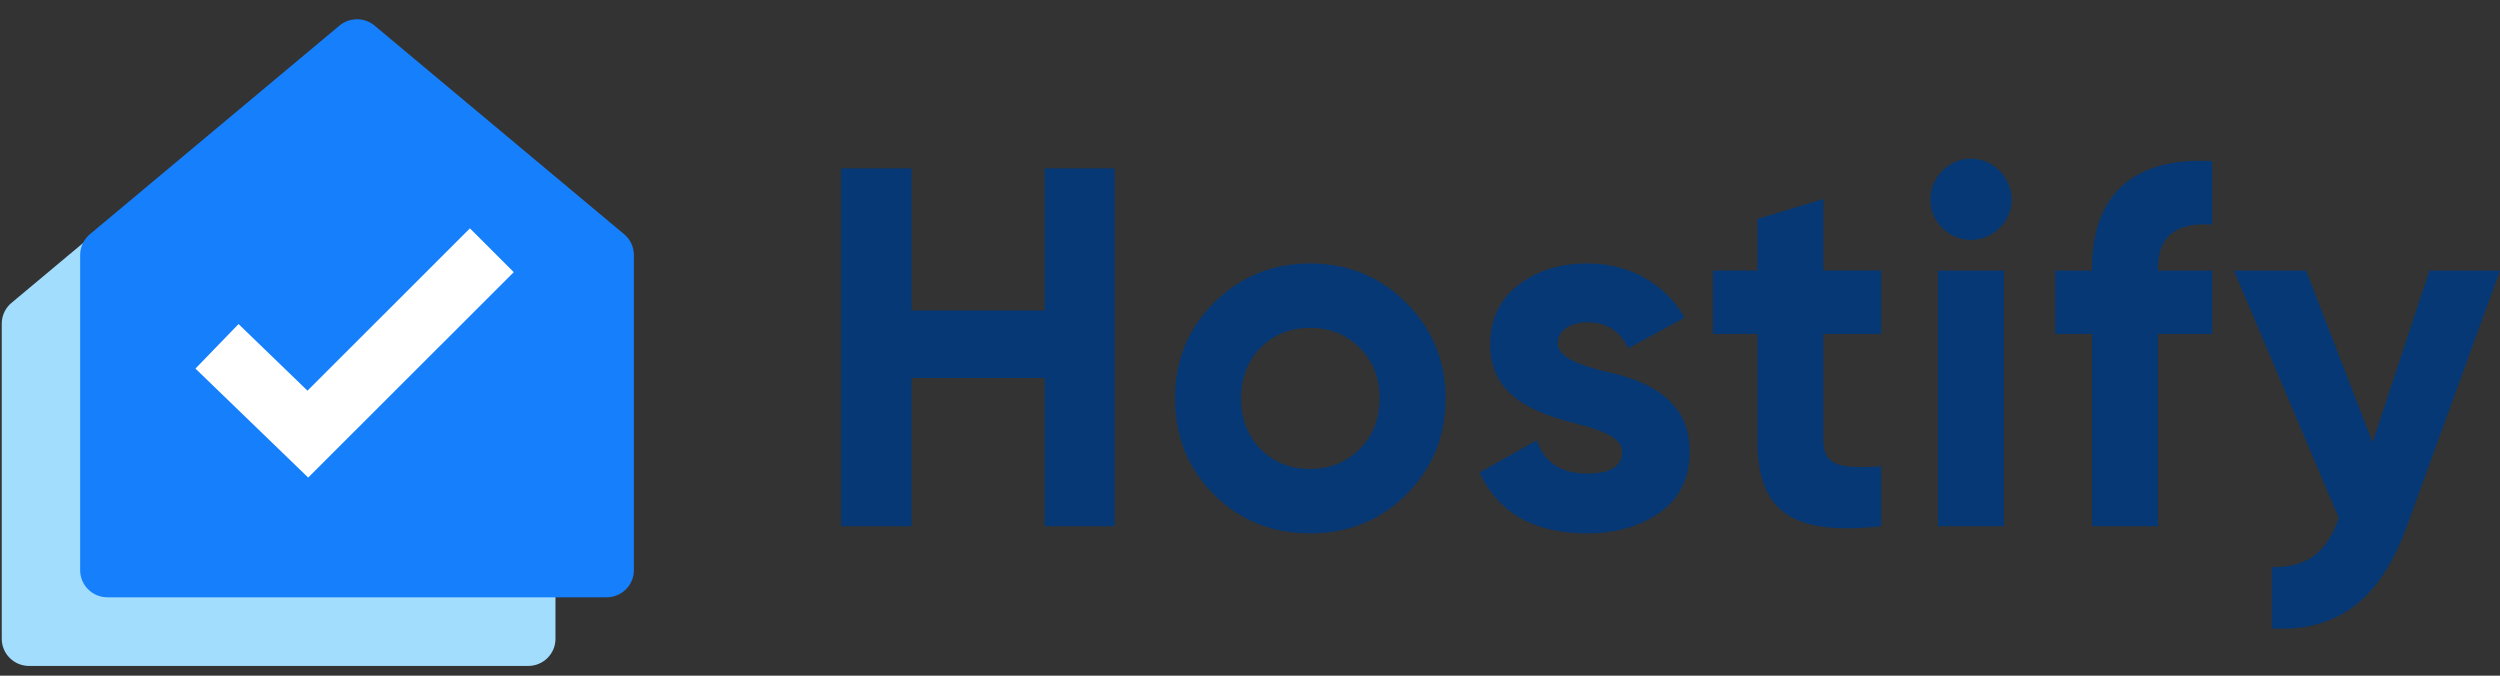 <?xml version="1.0" encoding="UTF-8"?>
<svg xmlns="http://www.w3.org/2000/svg" width="111" height="30" viewBox="0 0 111 30" fill="none">
  <rect x="0" y="0" width="111" height="30" fill="#333333" stroke="none"/>
  <g id="Hostify-Logo 1" clip-path="url(#clip0_770_6577)">
    <path id="Vector" d="M0.078 14.367C0.078 13.994 0.252 13.643 0.549 13.415L11.627 4.154C12.065 3.818 12.677 3.818 13.114 4.154L24.193 13.415C24.49 13.643 24.663 13.994 24.663 14.367V28.365C24.663 29.029 24.12 29.568 23.449 29.568H1.292C0.622 29.568 0.078 29.029 0.078 28.365V14.367Z" fill="#A2DDFE"></path>
    <path id="Vector_2" d="M3.559 11.32C3.559 10.947 3.733 10.596 4.03 10.368L15.108 1.107C15.546 0.771 16.158 0.771 16.595 1.107L27.674 10.368C27.971 10.596 28.144 10.947 28.144 11.32V25.318C28.144 25.982 27.601 26.521 26.93 26.521H4.773C4.103 26.521 3.559 25.982 3.559 25.318V11.32Z" fill="#167FFC"></path>
    <path id="Vector_3" fill-rule="evenodd" clip-rule="evenodd" d="M22.811 12.084L13.684 21.204L8.678 16.365L10.592 14.388L13.652 17.346L20.864 10.139L22.811 12.084Z" fill="white"></path>
    <path id="Vector_4" d="M46.38 13.786H40.475V7.477H37.34V23.364H40.475V16.782H46.38V23.364H49.491V7.477H46.38V13.786Z" fill="#053875"></path>
    <path id="Vector_5" d="M62.438 21.956C63.597 20.799 64.187 19.369 64.187 17.689C64.187 16.01 63.597 14.602 62.438 13.445C61.28 12.287 59.849 11.697 58.168 11.697C56.488 11.697 55.057 12.287 53.898 13.445C52.74 14.602 52.172 16.01 52.172 17.689C52.172 19.369 52.74 20.799 53.898 21.956C55.057 23.114 56.488 23.681 58.168 23.681C59.849 23.681 61.28 23.114 62.438 21.956ZM55.965 19.936C55.398 19.346 55.102 18.597 55.102 17.689C55.102 16.781 55.398 16.032 55.965 15.442C56.556 14.852 57.283 14.557 58.168 14.557C59.054 14.557 59.781 14.852 60.371 15.442C60.962 16.032 61.257 16.781 61.257 17.689C61.257 18.597 60.962 19.346 60.371 19.936C59.781 20.526 59.054 20.821 58.168 20.821C57.283 20.821 56.556 20.526 55.965 19.936Z" fill="#053875"></path>
    <path id="Vector_6" d="M69.163 15.238C69.163 14.671 69.731 14.307 70.481 14.307C71.321 14.307 71.934 14.693 72.298 15.465L74.796 14.103C73.91 12.56 72.32 11.697 70.481 11.697C69.254 11.697 68.232 12.015 67.392 12.673C66.574 13.309 66.165 14.194 66.165 15.306C66.165 17.666 68.278 18.37 69.958 18.801C71.117 19.096 72.025 19.437 72.025 20.05C72.025 20.708 71.503 21.026 70.458 21.026C69.3 21.026 68.573 20.526 68.232 19.55L65.689 20.98C66.529 22.773 68.119 23.681 70.458 23.681C71.753 23.681 72.843 23.363 73.706 22.75C74.592 22.115 75.023 21.207 75.023 20.05C75.046 17.621 72.888 16.827 71.23 16.486C70.072 16.191 69.163 15.851 69.163 15.238Z" fill="#053875"></path>
    <path id="Vector_7" d="M83.527 12.013H80.96V8.836L78.03 9.721V12.013H76.054V14.828H78.03V19.549C78.03 22.658 79.507 23.816 83.527 23.362V20.706C81.846 20.797 80.96 20.774 80.96 19.549V14.828H83.527V12.013Z" fill="#053875"></path>
    <path id="Vector_8" d="M87.502 10.652C88.501 10.652 89.319 9.835 89.319 8.859C89.319 7.883 88.501 7.043 87.502 7.043C86.525 7.043 85.707 7.883 85.707 8.859C85.707 9.835 86.525 10.652 87.502 10.652ZM88.978 23.362V12.014H86.048V23.362H88.978Z" fill="#053875"></path>
    <path id="Vector_9" d="M98.224 7.157C94.681 6.952 92.887 8.7 92.887 11.9V12.014H91.251V14.828H92.887V23.362H95.817V14.828H98.224V12.014H95.817V11.9C95.817 10.493 96.612 9.858 98.224 9.971V7.157Z" fill="#053875"></path>
    <path id="Vector_10" d="M105.345 19.642L102.392 12.016H99.189L103.845 23.001C103.3 24.544 102.437 25.202 100.87 25.18V27.903C103.777 28.062 105.685 26.632 106.866 23.364L111 12.016H107.866L105.345 19.642Z" fill="#053875"></path>
  </g>
  <defs>
    <clipPath id="clip0_770_6577">
      <rect width="111" height="30" fill="white"></rect>
    </clipPath>
  </defs>
</svg>
